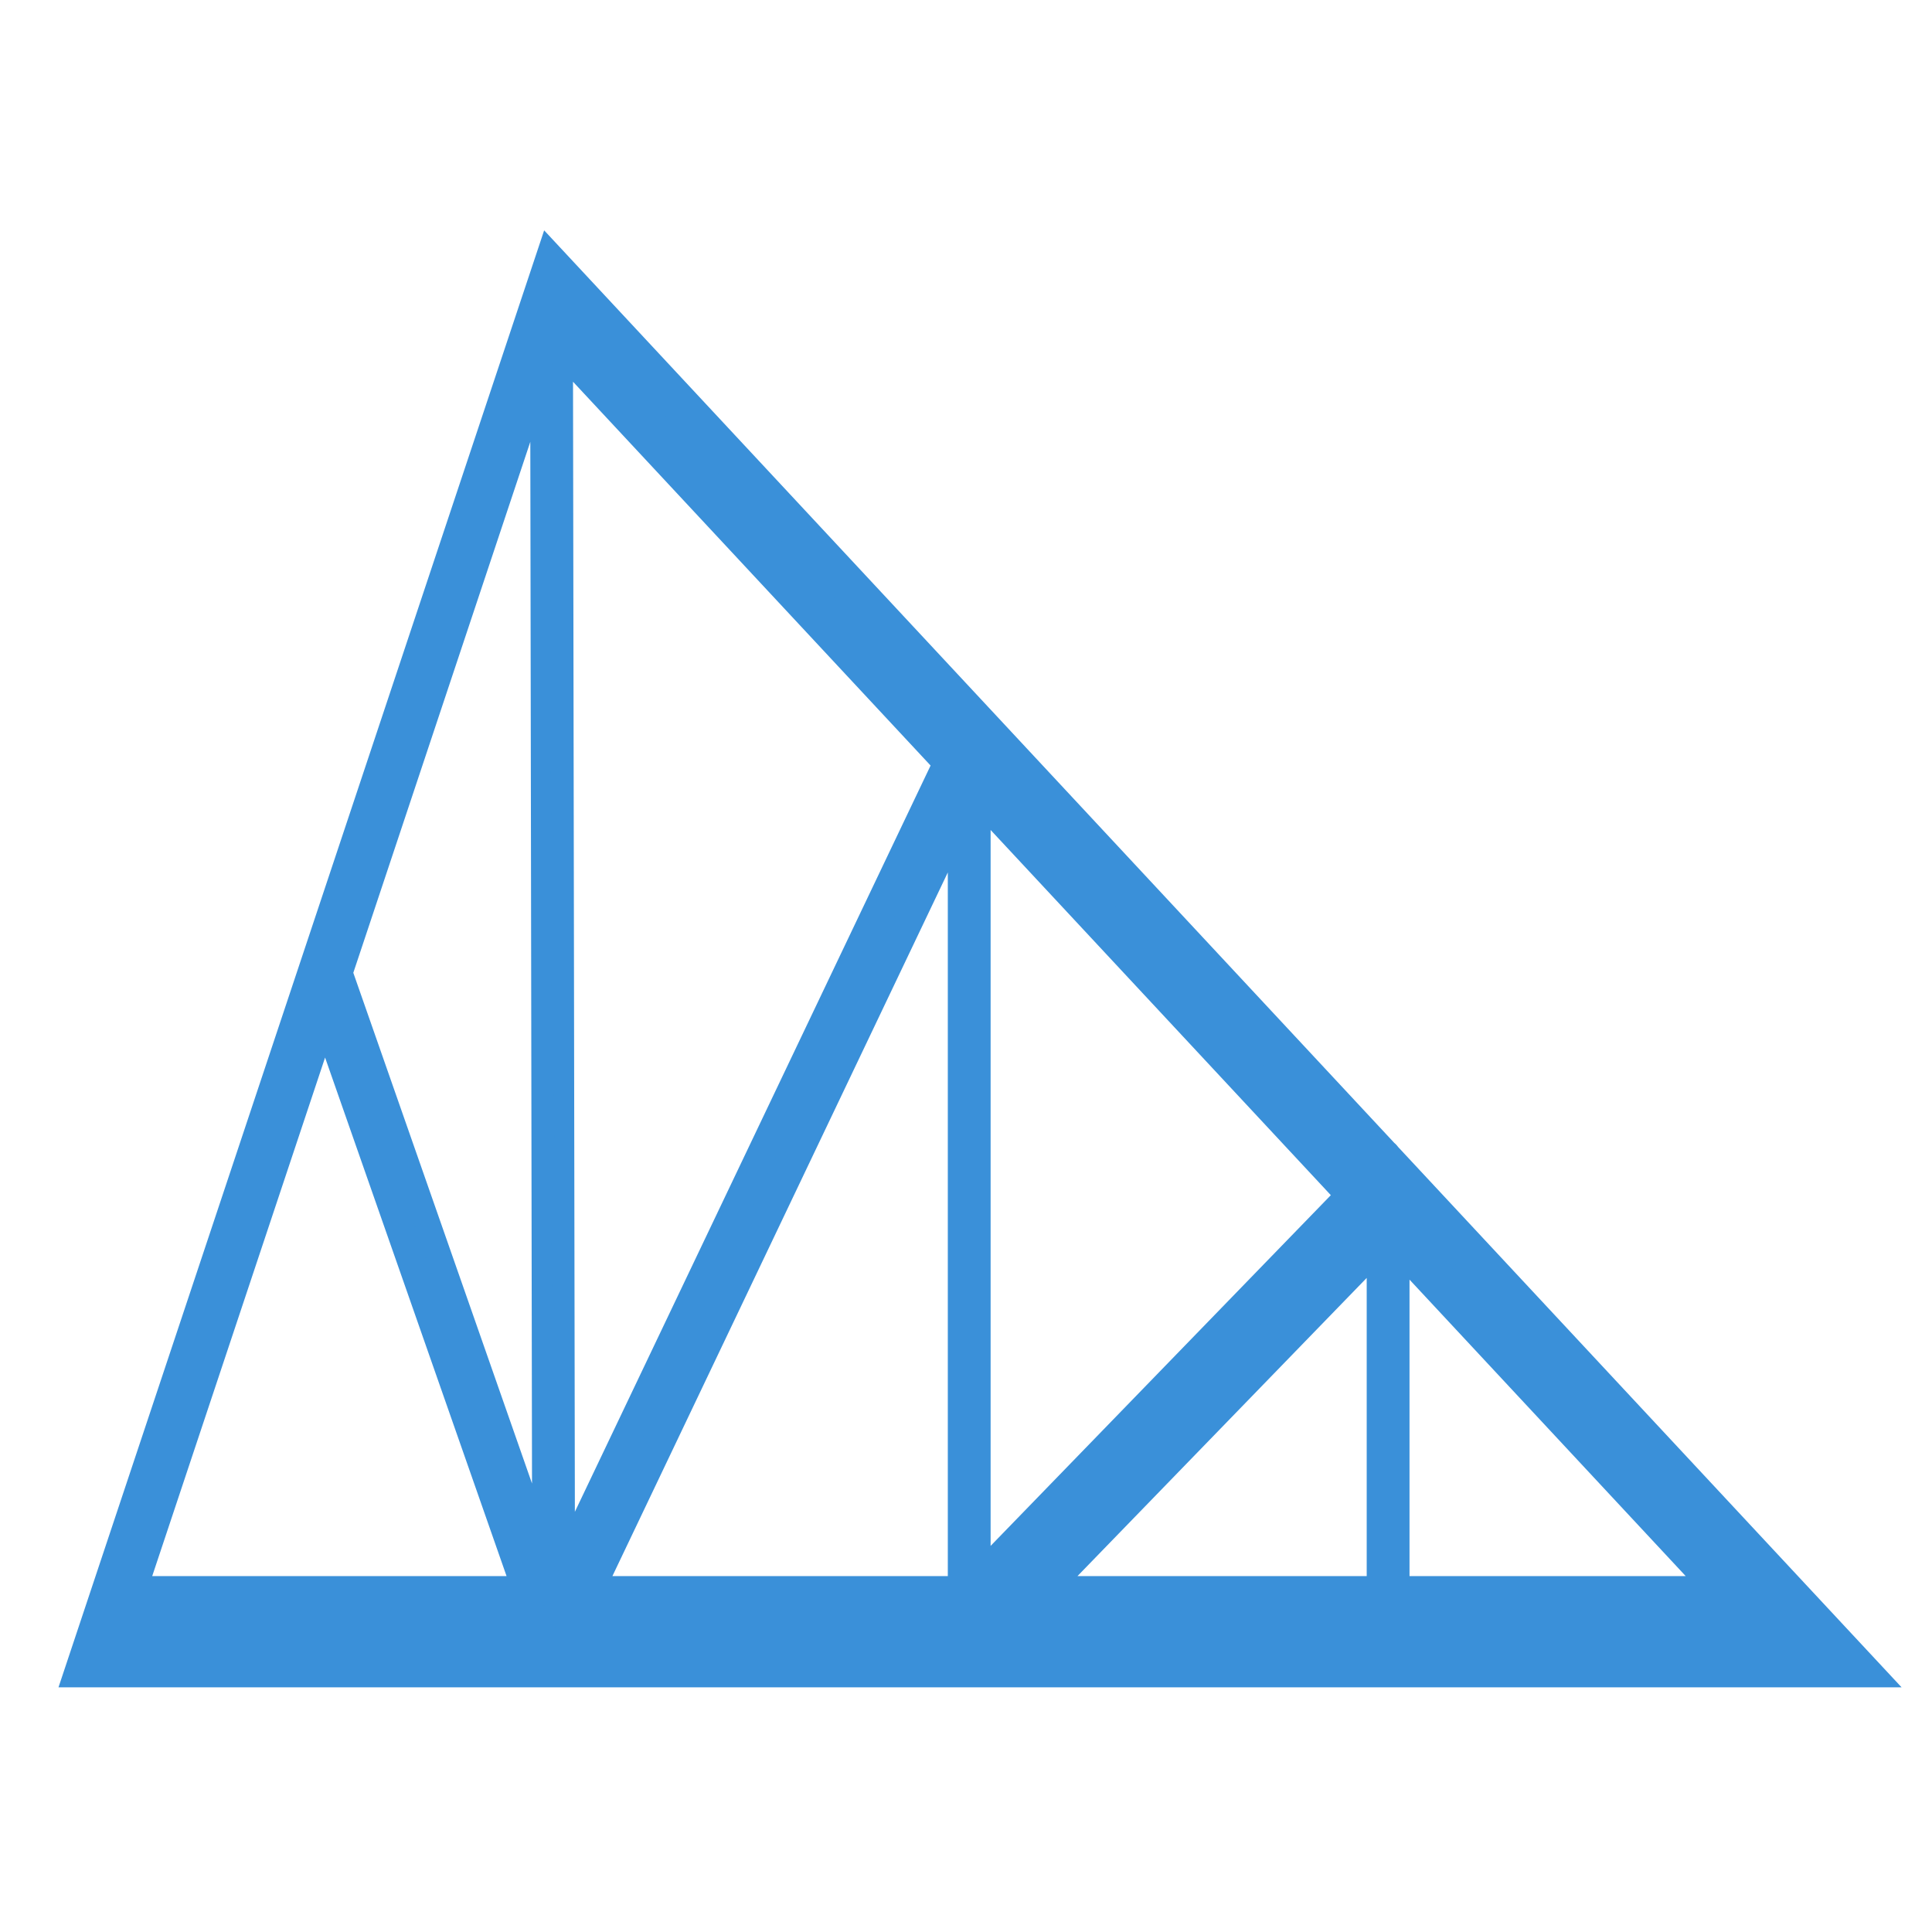 <svg xmlns="http://www.w3.org/2000/svg" width="192" height="192" viewBox="0 0 192 192">
  <g id="Group_377" data-name="Group 377" transform="translate(-12137 -9323)">
    <g id="Group_376" data-name="Group 376" transform="translate(11964.12 9224.543)">
      <g id="Component_1_2" data-name="Component 1 – 2" transform="translate(180.88 124.457)">
          <g transform="scale(1 2.6)">
              <path id="Path_1961" data-name="Path 1961" d="M314.105,159.2a1.117,1.117,0,0,0-.268-.11l-83.879-34.629L183.6,177.951H359.531Zm-41.062-14.514,37.476,15.472-37.476,14.859Zm-41.506-17.072c0-.023-.006-.044-.007-.066l38.488,15.889-38.282,30.89Zm-2.058,46.144-20.032-22.019c-.026-.028-.056-.05-.083-.075l19.923-22.988Zm41.31-28.046V175.7H233.625Zm41.63,16.118V175.7h-34.98Zm2.254.043L348.164,175.7H314.673Zm-106.788-8.5L228.2,175.7H188.534Z" transform="translate(-183.597 -124.457)" fill="#3a90d9" stroke="#3a90d9" stroke-width="2"/>
        </g>
      </g>
    </g>
  </g>
</svg>
